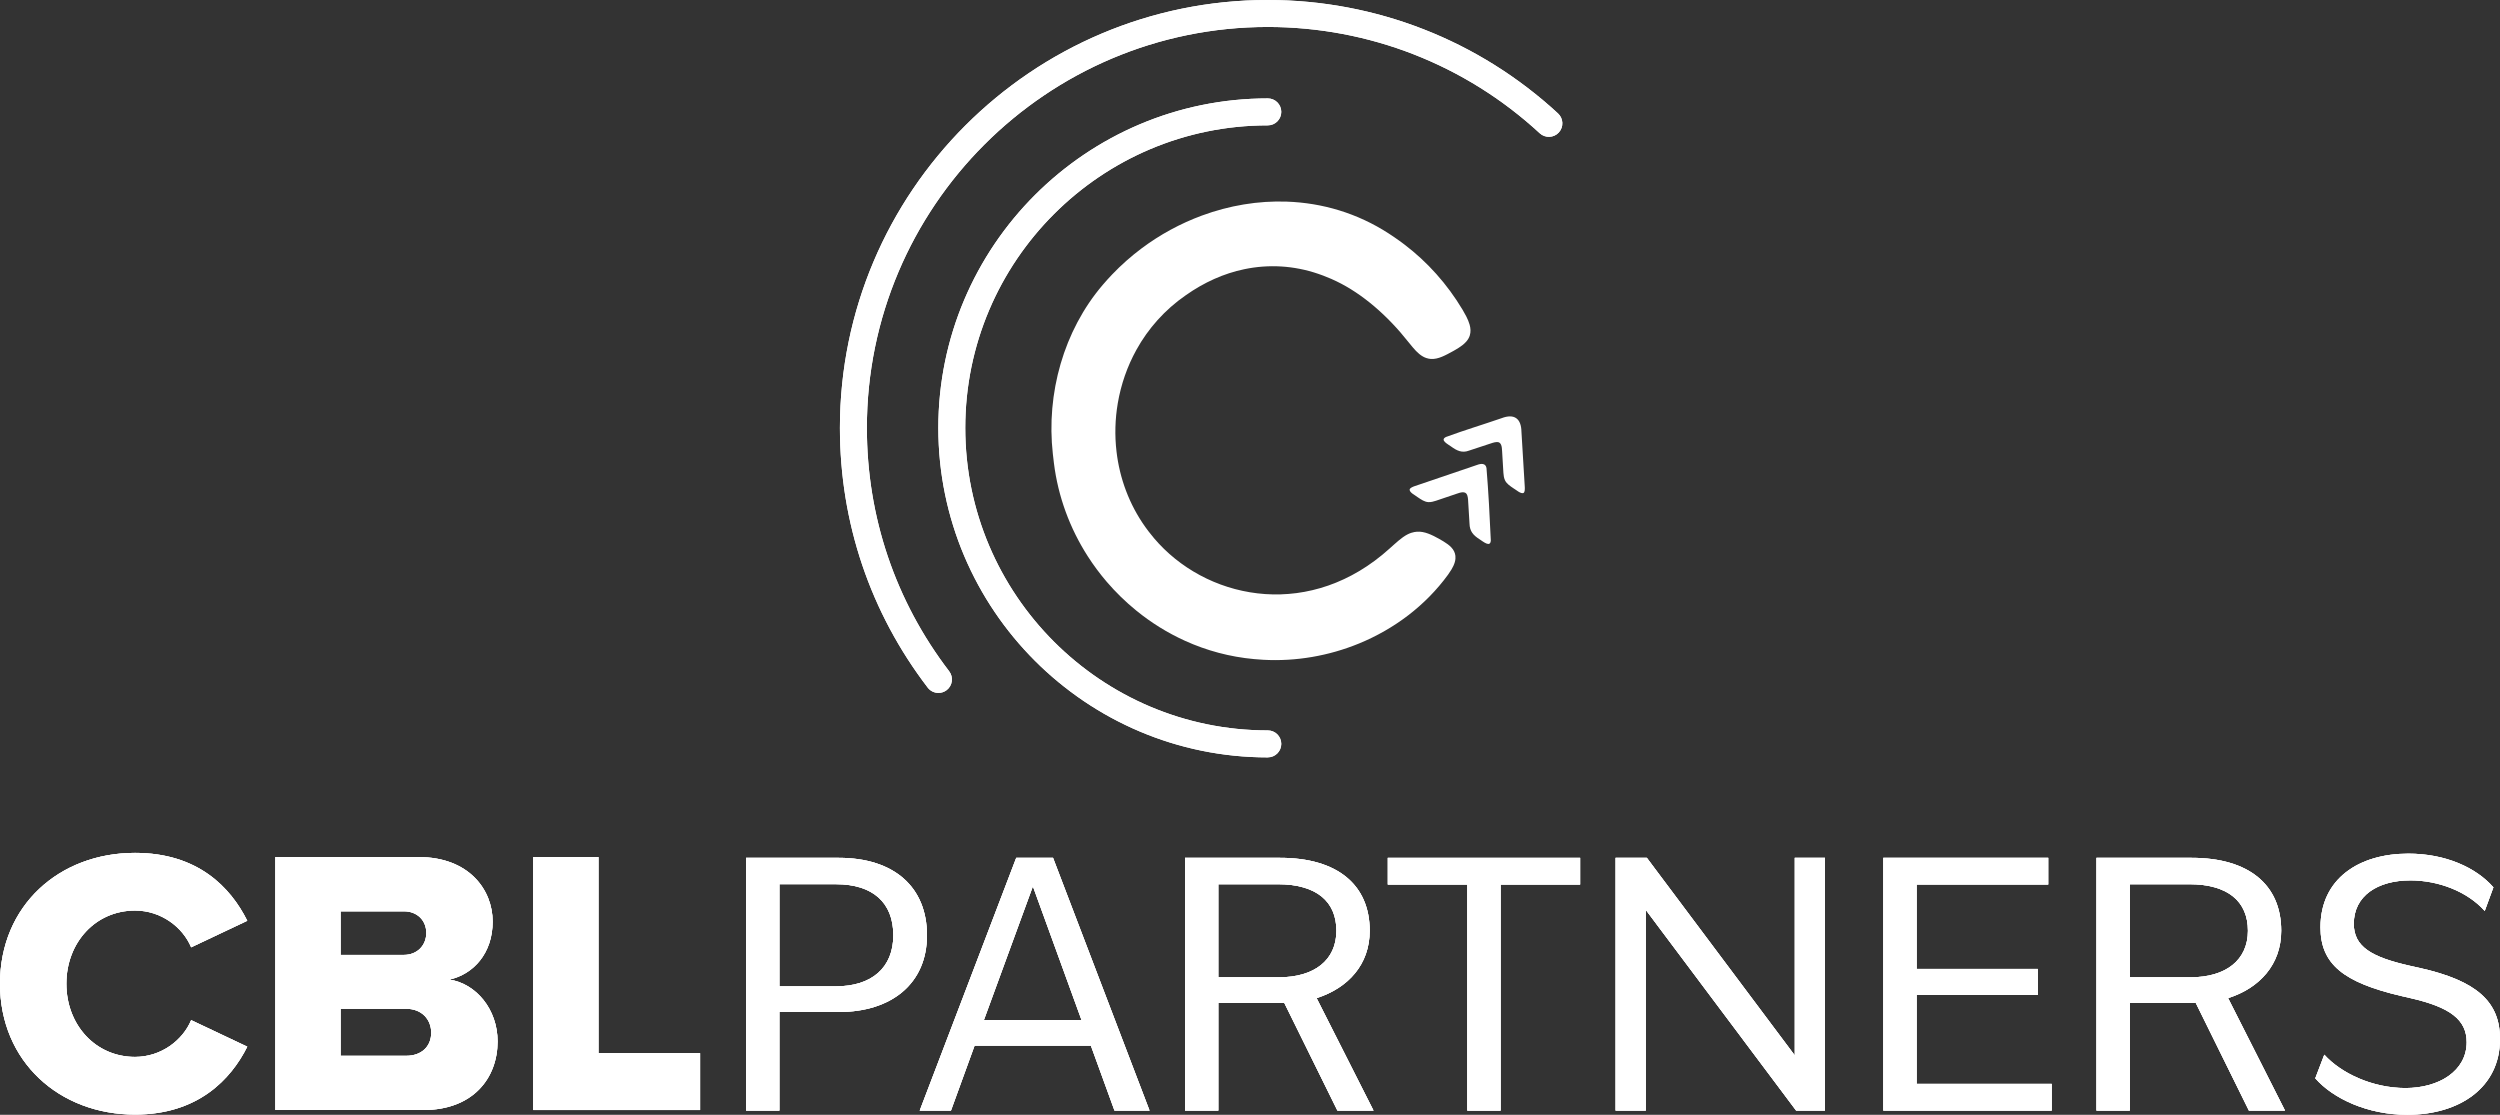 <?xml version="1.0" encoding="UTF-8"?>
<svg id="Layer_2" xmlns="http://www.w3.org/2000/svg" viewBox="0 0 1714 764.3">
  <rect x="0" y="0" width="1714" height="764.3" fill="#333333" stroke="none"/>
  <defs>
    <style>
      .cls-1 {
        fill: #fff;
      }
    </style>
  </defs>
  <g id="Layer_1-2" data-name="Layer_1">
    <g>
      <path class="cls-1" d="M511.51,588.13h63.56c37.85,0,60.47,20,60.47,53.09s-24.28,52.61-60.47,52.61h-40.71v67.61h-22.85v-173.31ZM573.17,676.22c24.28,0,39.28-12.62,39.28-35s-14.05-35-39.28-35h-38.8v69.99h38.8Z"/>
      <path class="cls-1" d="M696.73,588.13h25.23l66.18,173.31h-24.04l-16.19-44.52h-79.75l-16.19,44.52h-21.43l66.18-173.31ZM741.48,699.31l-33.33-91.66-33.57,91.66h66.9Z"/>
      <path class="cls-1" d="M812.43,588.13h65.23c39.28,0,61.42,18.57,61.42,49.99,0,23.09-14.76,39.28-36.42,46.19l39.04,77.13h-24.76l-36.42-73.8h-45.23v73.8h-22.85v-173.31ZM876.95,670.03c24.04,0,39.28-11.67,39.28-31.9s-13.81-31.9-40.23-31.9h-40.71v63.8h41.66Z"/>
      <path class="cls-1" d="M1005.98,606.46h-54.52v-18.33h131.89v18.33h-54.52v154.98h-22.85v-154.98Z"/>
      <path class="cls-1" d="M1107.64,588.13h21.43l101.42,135.46v-135.46h20.71v173.31h-19.76l-103.08-137.6v137.6h-20.71v-173.31Z"/>
      <path class="cls-1" d="M1291.19,588.13h113.08v18.33h-90.23v57.85h83.08v17.86h-83.08v60.95h92.61v18.33h-115.46v-173.31Z"/>
      <path class="cls-1" d="M1437.36,588.13h65.23c39.28,0,61.42,18.57,61.42,49.99,0,23.09-14.76,39.28-36.43,46.19l39.04,77.13h-24.76l-36.43-73.8h-45.23v73.8h-22.86v-173.31ZM1501.88,670.03c24.04,0,39.28-11.67,39.28-31.9s-13.81-31.9-40.23-31.9h-40.71v63.8h41.66Z"/>
      <path class="cls-1" d="M1587.35,739.3l6.19-16.19c11.43,12.62,32.85,22.86,55.71,22.86s41.9-11.67,41.9-31.43c0-15.48-11.43-24.05-38.57-30.24l-6.19-1.43c-39.76-9.29-55.47-21.9-55.47-47.14,0-33.09,26.19-50.47,60.23-50.47,25.47,0,46.42,9.52,58.33,23.09l-5.95,16.19c-11.9-13.33-31.66-20.95-50.95-20.95-22.38,0-38.81,10.48-38.81,29.76,0,15.71,12.14,22.86,38.57,28.81l6.43,1.43c39.52,8.81,55.23,23.33,55.23,48.8,0,33.33-27.86,51.9-63.56,51.9-27.38,0-50.95-11.19-63.09-25Z"/>
    </g>
    <g>
      <path class="cls-1" d="M511.51,588.13h63.56c37.85,0,60.47,20,60.47,53.09s-24.28,52.61-60.47,52.61h-40.71v67.61h-22.85v-173.31ZM573.17,676.22c24.28,0,39.28-12.62,39.28-35s-14.05-35-39.28-35h-38.8v69.99h38.8Z"/>
      <path class="cls-1" d="M696.73,588.13h25.23l66.18,173.31h-24.04l-16.19-44.52h-79.75l-16.19,44.52h-21.43l66.18-173.31ZM741.48,699.31l-33.33-91.66-33.57,91.66h66.9Z"/>
      <path class="cls-1" d="M812.43,588.13h65.23c39.28,0,61.42,18.57,61.42,49.99,0,23.09-14.76,39.28-36.42,46.19l39.04,77.13h-24.76l-36.42-73.8h-45.23v73.8h-22.85v-173.31ZM876.95,670.03c24.04,0,39.28-11.67,39.28-31.9s-13.81-31.9-40.23-31.9h-40.71v63.8h41.66Z"/>
      <path class="cls-1" d="M1005.98,606.46h-54.52v-18.33h131.89v18.33h-54.52v154.98h-22.85v-154.98Z"/>
      <path class="cls-1" d="M1107.64,588.13h21.43l101.42,135.46v-135.46h20.71v173.31h-19.76l-103.08-137.6v137.6h-20.71v-173.31Z"/>
      <path class="cls-1" d="M1291.19,588.13h113.08v18.33h-90.23v57.85h83.08v17.86h-83.08v60.95h92.61v18.33h-115.46v-173.31Z"/>
      <path class="cls-1" d="M1437.36,588.13h65.23c39.28,0,61.42,18.57,61.42,49.99,0,23.09-14.76,39.28-36.43,46.19l39.04,77.13h-24.76l-36.43-73.8h-45.23v73.8h-22.86v-173.31ZM1501.88,670.03c24.04,0,39.28-11.67,39.28-31.9s-13.81-31.9-40.23-31.9h-40.71v63.8h41.66Z"/>
      <path class="cls-1" d="M1587.35,739.3l6.19-16.19c11.43,12.62,32.85,22.86,55.71,22.86s41.9-11.67,41.9-31.43c0-15.48-11.43-24.05-38.57-30.24l-6.19-1.43c-39.76-9.29-55.47-21.9-55.47-47.14,0-33.09,26.19-50.47,60.23-50.47,25.47,0,46.42,9.52,58.33,23.09l-5.95,16.19c-11.9-13.33-31.66-20.95-50.95-20.95-22.38,0-38.81,10.48-38.81,29.76,0,15.71,12.14,22.86,38.57,28.81l6.43,1.43c39.52,8.81,55.23,23.33,55.23,48.8,0,33.33-27.86,51.9-63.56,51.9-27.38,0-50.95-11.19-63.09-25Z"/>
    </g>
    <path class="cls-1" d="M511.51,588.13h63.56c37.85,0,60.47,20,60.47,53.09s-24.28,52.61-60.47,52.61h-40.71v67.61h-22.85v-173.31ZM573.17,676.22c24.28,0,39.28-12.62,39.28-35s-14.05-35-39.28-35h-38.8v69.99h38.8Z"/>
    <path class="cls-1" d="M696.73,588.13h25.23l66.18,173.31h-24.04l-16.19-44.52h-79.75l-16.19,44.52h-21.43l66.18-173.31ZM741.48,699.31l-33.33-91.66-33.57,91.66h66.9Z"/>
    <path class="cls-1" d="M812.43,588.13h65.23c39.28,0,61.42,18.57,61.42,49.99,0,23.09-14.76,39.28-36.42,46.19l39.04,77.13h-24.76l-36.42-73.8h-45.23v73.8h-22.85v-173.31ZM876.95,670.03c24.04,0,39.28-11.67,39.28-31.9s-13.81-31.9-40.23-31.9h-40.71v63.8h41.66Z"/>
    <path class="cls-1" d="M1005.98,606.46h-54.52v-18.33h131.89v18.33h-54.52v154.98h-22.85v-154.98Z"/>
    <path class="cls-1" d="M1107.64,588.13h21.43l101.42,135.46v-135.46h20.71v173.31h-19.76l-103.08-137.6v137.6h-20.71v-173.31Z"/>
    <path class="cls-1" d="M1291.19,588.13h113.08v18.33h-90.23v57.85h83.08v17.86h-83.08v60.95h92.61v18.33h-115.46v-173.31Z"/>
    <path class="cls-1" d="M1437.36,588.13h65.23c39.28,0,61.42,18.57,61.42,49.99,0,23.09-14.76,39.28-36.43,46.19l39.04,77.13h-24.76l-36.43-73.8h-45.23v73.8h-22.86v-173.31ZM1501.88,670.03c24.04,0,39.28-11.67,39.28-31.9s-13.81-31.9-40.23-31.9h-40.71v63.8h41.66Z"/>
    <path class="cls-1" d="M1587.35,739.3l6.19-16.19c11.43,12.62,32.85,22.86,55.71,22.86s41.9-11.67,41.9-31.43c0-15.48-11.43-24.05-38.57-30.24l-6.19-1.43c-39.76-9.29-55.47-21.9-55.47-47.14,0-33.09,26.19-50.47,60.23-50.47,25.47,0,46.42,9.52,58.33,23.09l-5.95,16.19c-11.9-13.33-31.66-20.95-50.95-20.95-22.38,0-38.81,10.48-38.81,29.76,0,15.71,12.14,22.86,38.57,28.81l6.43,1.43c39.52,8.81,55.23,23.33,55.23,48.8,0,33.33-27.86,51.9-63.56,51.9-27.38,0-50.95-11.19-63.09-25Z"/>
    <g>
      <path class="cls-1" d="M0,674.45c0-53.56,40.56-89.71,92.57-89.71,43.16,0,65.52,23.66,76.96,46.54l-38.48,18.2c-5.72-13.78-20.54-25.22-38.48-25.22-27.04,0-47.06,21.84-47.06,50.18s20.02,50.18,47.06,50.18c17.94,0,32.76-11.44,38.48-25.22l38.48,18.2c-11.18,22.36-33.8,46.54-76.96,46.54-52,0-92.57-36.4-92.57-89.71Z"/>
      <path class="cls-1" d="M188.78,587.61h98.29c34.32,0,50.7,22.36,50.7,44.2s-13.26,36.14-29.64,39.78c18.46,2.86,33.02,20.54,33.02,42.38,0,25.22-16.9,47.06-50.96,47.06h-101.41v-173.43ZM276.92,654.69c9.1,0,15.34-6.5,15.34-15.08s-6.24-14.82-15.34-14.82h-43.42v29.9h43.42ZM278.48,723.86c10.66,0,17.16-6.5,17.16-15.86,0-8.84-6.24-16.38-17.16-16.38h-44.98v32.24h44.98Z"/>
      <path class="cls-1" d="M365.59,587.61h44.72v134.43h69.68v39h-114.41v-173.43Z"/>
    </g>
    <g>
      <path class="cls-1" d="M0,674.45c0-53.56,40.56-89.71,92.57-89.71,43.16,0,65.52,23.66,76.96,46.54l-38.48,18.2c-5.72-13.78-20.54-25.22-38.48-25.22-27.04,0-47.06,21.84-47.06,50.18s20.02,50.18,47.06,50.18c17.94,0,32.76-11.44,38.48-25.22l38.48,18.2c-11.18,22.36-33.8,46.54-76.96,46.54-52,0-92.57-36.4-92.57-89.71Z"/>
      <path class="cls-1" d="M188.78,587.61h98.29c34.32,0,50.7,22.36,50.7,44.2s-13.26,36.14-29.64,39.78c18.46,2.86,33.02,20.54,33.02,42.38,0,25.22-16.9,47.06-50.96,47.06h-101.41v-173.43ZM276.92,654.69c9.1,0,15.34-6.5,15.34-15.08s-6.24-14.82-15.34-14.82h-43.42v29.9h43.42ZM278.48,723.86c10.66,0,17.16-6.5,17.16-15.86,0-8.84-6.24-16.38-17.16-16.38h-44.98v32.24h44.98Z"/>
      <path class="cls-1" d="M365.59,587.61h44.72v134.43h69.68v39h-114.41v-173.43Z"/>
    </g>
    <g>
      <path class="cls-1" d="M0,674.45c0-53.56,40.56-89.71,92.57-89.71,43.16,0,65.52,23.66,76.96,46.54l-38.48,18.2c-5.72-13.78-20.54-25.22-38.48-25.22-27.04,0-47.06,21.84-47.06,50.18s20.02,50.18,47.06,50.18c17.94,0,32.76-11.44,38.48-25.22l38.48,18.2c-11.18,22.36-33.8,46.54-76.96,46.54-52,0-92.57-36.4-92.57-89.71Z"/>
      <path class="cls-1" d="M188.78,587.61h98.29c34.32,0,50.7,22.36,50.7,44.2s-13.26,36.14-29.64,39.78c18.46,2.86,33.02,20.54,33.02,42.38,0,25.22-16.9,47.06-50.96,47.06h-101.41v-173.43ZM276.92,654.69c9.1,0,15.34-6.5,15.34-15.08s-6.24-14.82-15.34-14.82h-43.42v29.9h43.42ZM278.48,723.86c10.66,0,17.16-6.5,17.16-15.86,0-8.84-6.24-16.38-17.16-16.38h-44.98v32.24h44.98Z"/>
      <path class="cls-1" d="M365.59,587.61h44.72v134.43h69.68v39h-114.41v-173.43Z"/>
    </g>
    <path class="cls-1" d="M869.21,519.27c-124.56,0-225.9-101.34-225.9-225.9s101.34-225.9,225.9-225.9c5.11,0,9.24,4.14,9.24,9.24s-4.14,9.24-9.24,9.24c-114.37,0-207.41,93.04-207.41,207.41s93.04,207.41,207.41,207.41c5.11,0,9.24,4.14,9.24,9.24s-4.14,9.24-9.24,9.24Z"/>
    <path class="cls-1" d="M869.21,519.27c-124.56,0-225.9-101.34-225.9-225.9s101.34-225.9,225.9-225.9c5.11,0,9.24,4.14,9.24,9.24s-4.14,9.24-9.24,9.24c-114.37,0-207.41,93.04-207.41,207.41s93.04,207.41,207.41,207.41c5.11,0,9.24,4.14,9.24,9.24s-4.14,9.24-9.24,9.24Z"/>
    <path class="cls-1" d="M643.4,475.07c-2.78,0-5.53-1.25-7.35-3.63-39.39-51.5-60.21-113.08-60.21-178.08C575.84,131.61,707.45,0,869.21,0c73.99,0,144.65,27.63,198.98,77.79,3.75,3.46,3.98,9.31.52,13.06-3.47,3.75-9.31,3.98-13.06.52-50.9-47-117.11-72.88-186.43-72.88-151.57,0-274.88,123.31-274.88,274.88,0,60.9,19.51,118.6,56.41,166.84,3.1,4.05,2.33,9.86-1.73,12.96-1.68,1.28-3.65,1.9-5.61,1.9Z"/>
    <path class="cls-1" d="M643.4,475.07c-2.78,0-5.53-1.25-7.35-3.63-39.39-51.5-60.21-113.08-60.21-178.08C575.84,131.61,707.45,0,869.21,0c73.99,0,144.65,27.63,198.98,77.79,3.75,3.46,3.98,9.31.52,13.06-3.47,3.75-9.31,3.98-13.06.52-50.9-47-117.11-72.88-186.43-72.88-151.57,0-274.88,123.31-274.88,274.88,0,60.9,19.51,118.6,56.41,166.84,3.1,4.05,2.33,9.86-1.73,12.96-1.68,1.28-3.65,1.9-5.61,1.9Z"/>
    <g>
      <path class="cls-1" d="M966.46,335.56c.33-1.13,2.22-1.82,3.43-2.27,14.36-4.91,28.57-9.72,42.89-14.57,2.61-.96,5.73-1.29,6.35,2.13,1.37,16.51,2.22,33.11,2.97,49.67-.27,5.09-5.31.74-7.52-.66-4.53-2.87-6.96-5.56-7.09-10.95-.38-5.57-.61-11.05-1.01-16.62-.09-.93-.23-1.93-.54-2.77-1.1-3.22-4.87-1.82-7.23-1.02-4.73,1.58-9.49,3.23-14.24,4.82-1.65.53-3.38,1.02-5.11.93-2.69-.09-5.12-1.84-7.52-3.45-1.64-1.34-5.48-3.02-5.4-5.16l.02-.08Z"/>
      <path class="cls-1" d="M1044.51,338.01c-2.01.71-4.93-2.13-6.79-3.17-2.37-1.6-4.86-3.22-5.93-5.63-.73-1.57-.92-3.34-1.06-5.06-.33-5.02-.59-10.04-.9-15.03-.13-2.42-.32-6.24-3.59-6.06-1.95.09-3.69.85-5.52,1.41-4.54,1.48-9.09,3.06-13.64,4.5-4.75,1.78-8.31,0-12.31-2.91-2.02-1.5-7.85-4.32-3.37-6.48,12.57-4.65,25.39-8.47,38.09-12.87,8.61-3.29,13.48.14,13.61,9.32.77,12.7,1.56,25.35,2.29,38,.03,1.26.12,3.25-.84,3.93l-.07.04Z"/>
    </g>
    <path class="cls-1" d="M1007.66,230.09c-.47,1.47-1.29,2.84-2.35,4.06-.82.94-1.77,1.81-2.81,2.61-.78.6-1.61,1.17-2.46,1.72-.68.44-1.38.86-2.09,1.27-.59.35-1.19.69-1.78,1.02-4.98,2.7-10.1,5.68-15.17,5.32-.48-.03-.97-.09-1.44-.18-.6-.11-1.18-.27-1.76-.47-.75-.26-1.48-.59-2.2-.99-.88-.49-1.72-1.07-2.53-1.74-1.57-1.28-3-2.83-4.4-4.48-.99-1.17-1.97-2.38-2.96-3.6-14.45-18.32-31.59-33.17-49.43-41.78-1.16-.56-2.34-1.11-3.55-1.64-1.79-.78-3.65-1.54-5.58-2.27-1.12-.42-2.26-.83-3.42-1.22-16.74-5.71-34.01-6.63-50.62-3.16-14.06,2.91-27.63,9.04-40.14,17.86-14.39,9.96-25.77,22.82-33.78,37.29-6.36,11.46-10.66,23.92-12.84,36.73-1.86,10.93-2.16,22.12-.87,33.15,2.14,18.33,8.69,36.25,19.82,51.83.71.99,1.43,1.97,2.16,2.92,1.25,1.64,2.52,3.21,3.79,4.71,1.07,1.26,2.14,2.46,3.23,3.63,36.86,39.57,104.91,51.61,158.19,3.42,4.37-3.85,8.22-7.63,12.33-9.72.8-.41,1.62-.76,2.46-1.04.72-.24,1.45-.43,2.19-.57.62-.11,1.24-.19,1.87-.23,5.09-.35,10.1,2.13,14.96,4.8,4.26,2.43,8.56,4.88,10.41,8.61.23.47.43.95.58,1.45.17.55.28,1.13.35,1.71.07.64.07,1.3.02,1.97-.07.79-.22,1.59-.45,2.38-.49,1.71-1.31,3.38-2.27,4.99-.72,1.21-1.51,2.38-2.33,3.53-15.47,21.23-36.94,37.3-61.04,47.2-20.66,8.48-43.24,12.42-65.71,11.16-2.08-.11-4.17-.27-6.27-.47-16.58-1.51-32.57-5.83-47.3-12.52-12.03-5.45-23.27-12.46-33.46-20.75-7.32-5.96-14.11-12.58-20.26-19.75-4.73-5.52-9.08-11.37-13.01-17.51-12.2-19.02-20.33-40.79-23.18-63.85-.27-2.09-.51-4.17-.73-6.25-4.65-41.39,7.41-84.59,34.23-115.95,2.08-2.44,4.25-4.84,6.5-7.19,6.19-6.47,12.89-12.39,19.98-17.71,12.74-9.55,26.77-17.17,41.49-22.6,18.7-6.89,38.52-10.26,58.24-9.55,24.17.85,48.22,7.83,69.85,21.85,2.51,1.62,4.93,3.29,7.26,4.96,1.19.86,2.35,1.72,3.5,2.59,15.62,11.88,29.31,27.03,39.92,44.83.87,1.47,1.71,2.95,2.47,4.45.94,1.86,1.78,3.78,2.31,5.7.7,2.47.83,4.99.13,7.26l-.05.17Z"/>
  </g>
</svg>